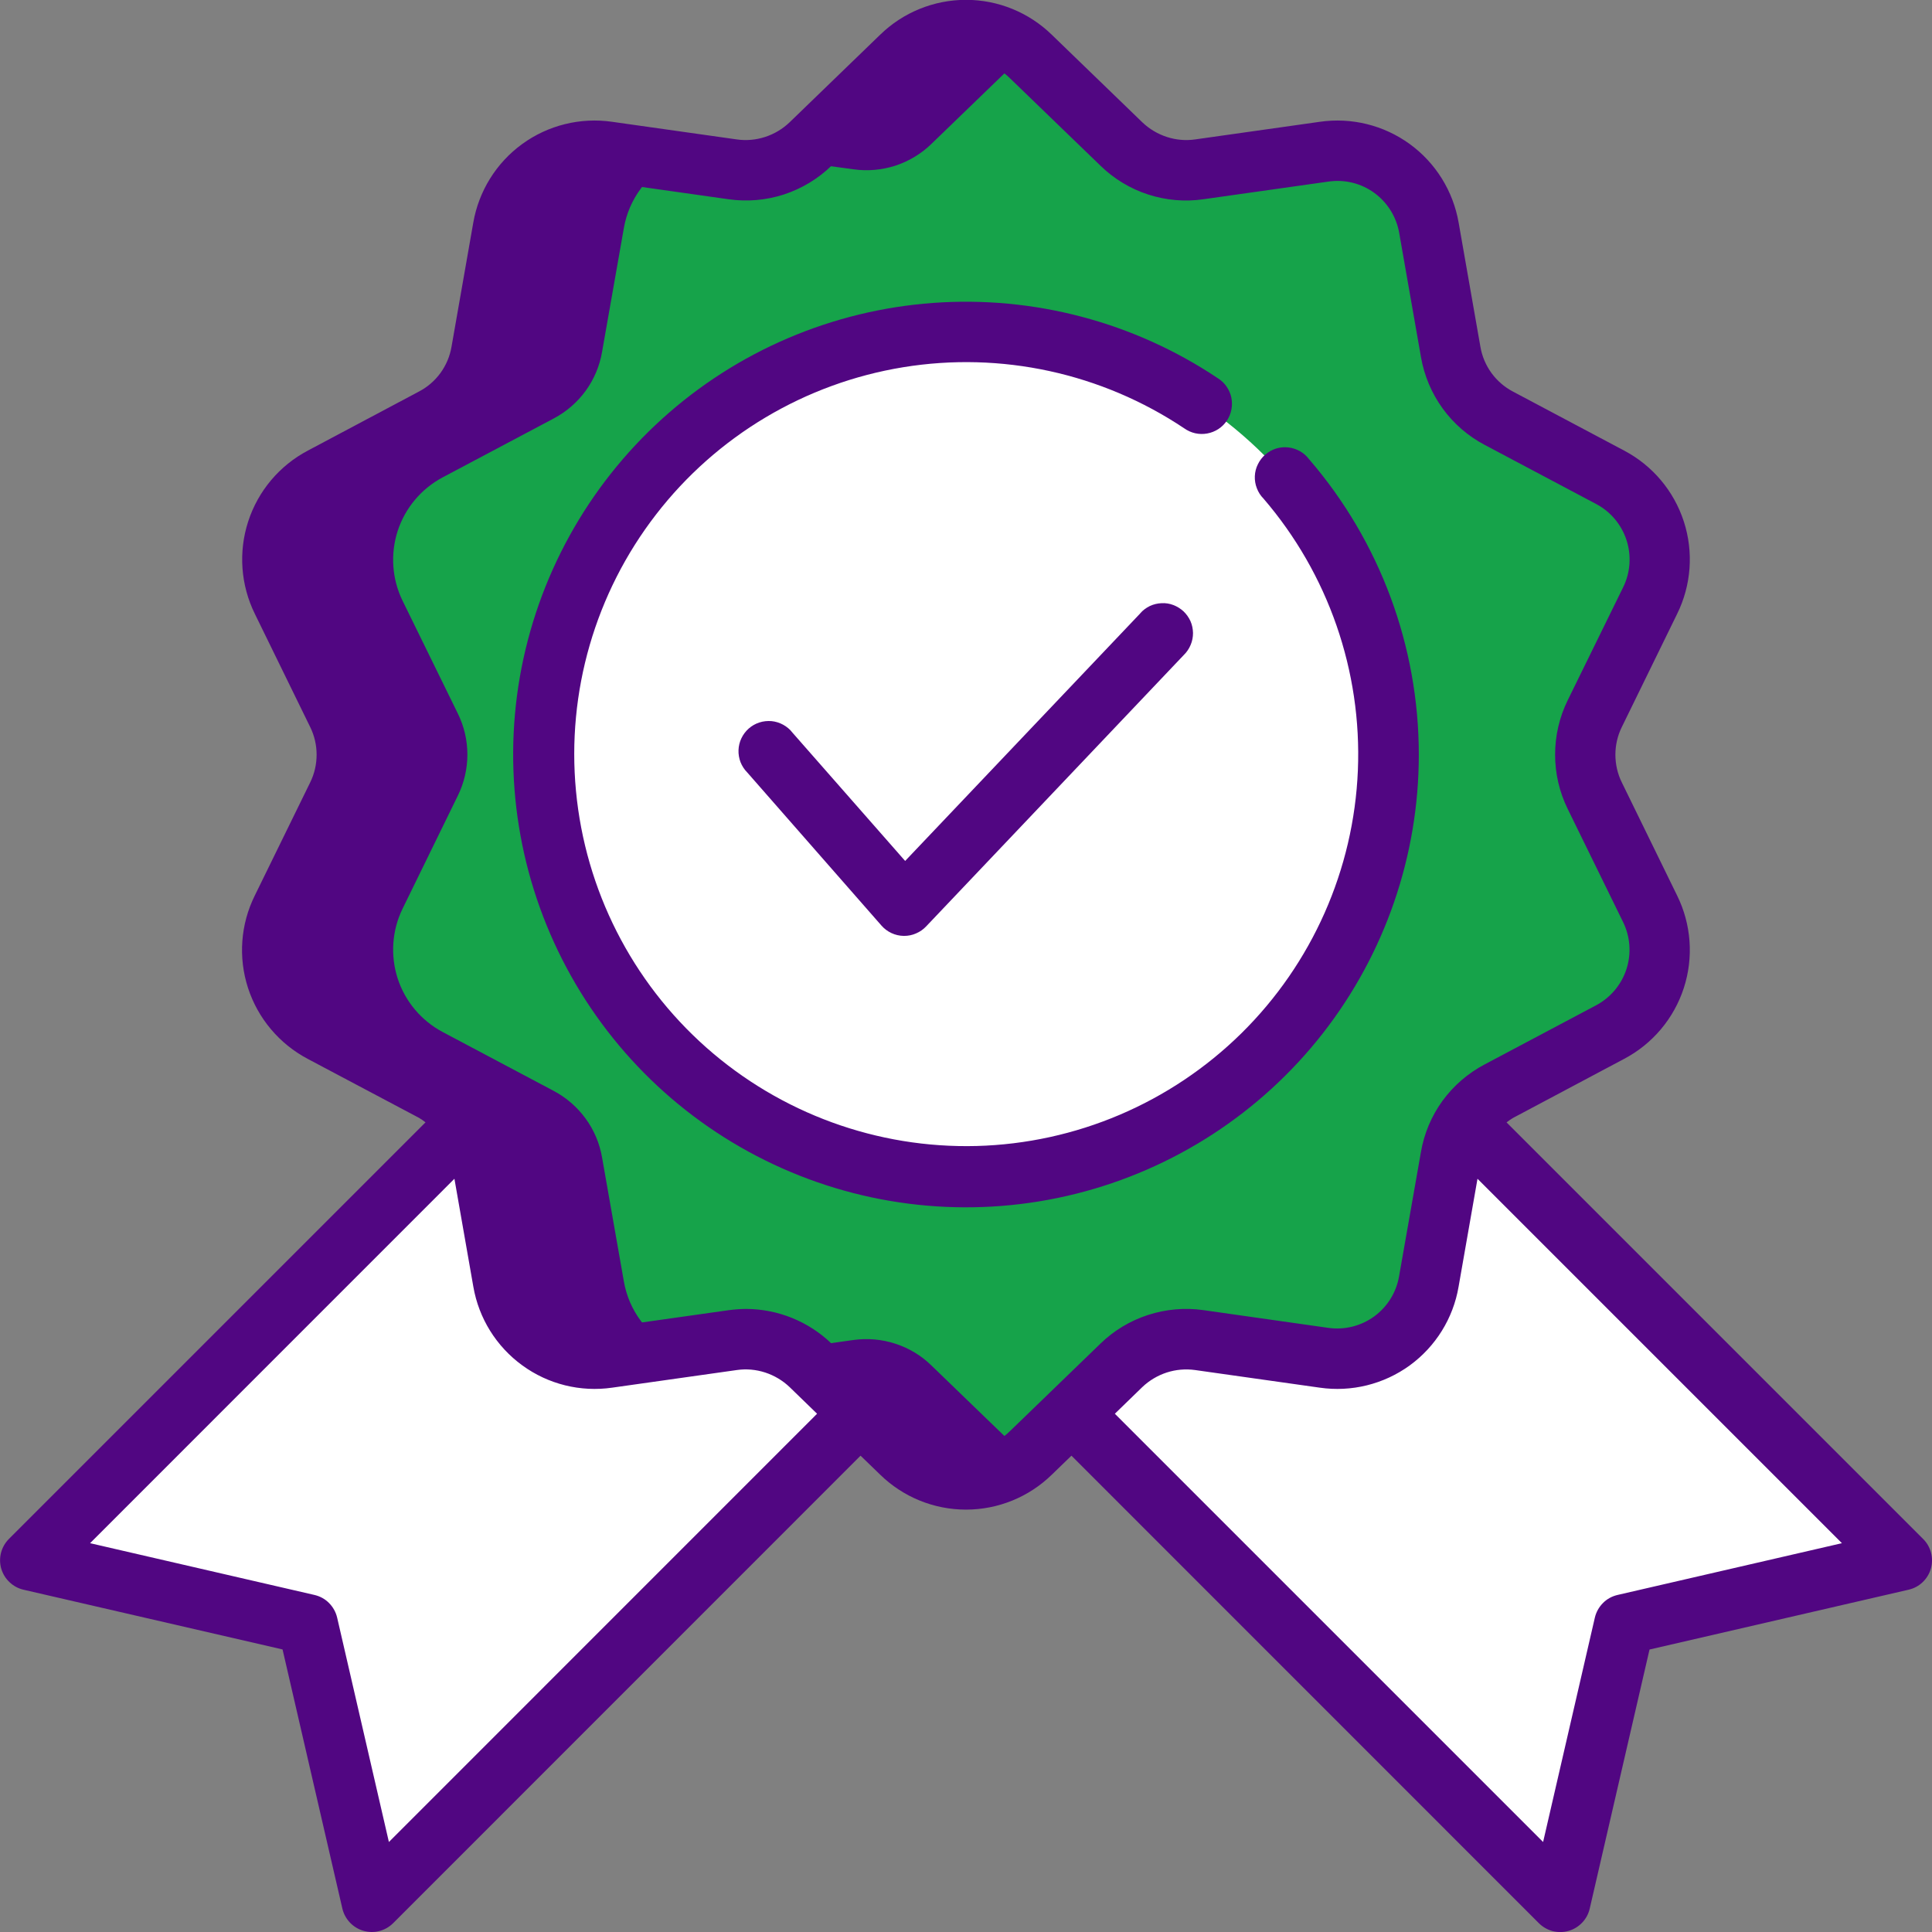 <svg width="24" height="24" viewBox="0 0 24 24" fill="none" xmlns="http://www.w3.org/2000/svg">
<rect x="0" y="0" width="24" height="24" fill="#808080" stroke="none"/>
<g clip-path="url(#clip0_855_8832)">
<path d="M18.084 13.842C17.978 13.995 17.906 14.169 17.873 14.352L17.602 15.893C17.562 16.127 17.44 16.339 17.259 16.492C17.077 16.645 16.848 16.728 16.61 16.728C16.563 16.728 16.515 16.725 16.468 16.718L14.919 16.5C14.858 16.492 14.797 16.488 14.736 16.488C14.396 16.487 14.07 16.619 13.826 16.856L13.208 17.453L19.382 23.625L20.178 20.178L23.625 19.383L18.084 13.842Z" fill="white"/>
<path d="M19.091 14.85L18.858 16.115C18.766 16.645 18.49 17.125 18.078 17.47C17.667 17.816 17.146 18.005 16.608 18.005C16.501 18.004 16.394 17.997 16.287 17.982L15.5 17.869L19.734 22.101L20.178 20.178L23.625 19.382L19.091 14.85Z" fill="white"/>
<path d="M5.916 13.842C6.022 13.995 6.094 14.169 6.127 14.352L6.397 15.893C6.438 16.127 6.56 16.339 6.741 16.492C6.923 16.645 7.152 16.728 7.39 16.728C7.437 16.728 7.485 16.725 7.532 16.718L9.081 16.5C9.142 16.492 9.203 16.488 9.264 16.488C9.604 16.487 9.93 16.619 10.174 16.856L10.792 17.453L4.618 23.625L3.822 20.178L0.375 19.383L5.916 13.842Z" fill="white"/>
<path d="M4.909 14.85L5.142 16.115C5.234 16.644 5.51 17.124 5.921 17.47C6.332 17.816 6.852 18.005 7.39 18.005C7.497 18.004 7.604 17.997 7.711 17.982L8.498 17.869L4.266 22.101L3.822 20.178L0.375 19.382L4.909 14.85Z" fill="white"/>
<path d="M4.188 8.867L3.501 7.463C3.369 7.193 3.348 6.882 3.441 6.596C3.533 6.31 3.734 6.072 3.999 5.931L5.381 5.198C5.538 5.115 5.673 4.998 5.777 4.855C5.881 4.712 5.951 4.547 5.981 4.373L6.252 2.832C6.303 2.536 6.468 2.271 6.712 2.095C6.955 1.918 7.257 1.843 7.555 1.885L9.104 2.104C9.279 2.129 9.457 2.113 9.624 2.059C9.792 2.004 9.945 1.912 10.072 1.789L11.197 0.702C11.413 0.492 11.702 0.375 12.003 0.375C12.304 0.375 12.594 0.492 12.81 0.702L13.935 1.789C14.061 1.912 14.215 2.004 14.382 2.059C14.55 2.113 14.728 2.129 14.903 2.104L16.452 1.885C16.749 1.844 17.05 1.92 17.292 2.096C17.534 2.273 17.698 2.536 17.75 2.832L18.021 4.372C18.051 4.546 18.12 4.711 18.224 4.854C18.328 4.997 18.463 5.114 18.619 5.197L20.001 5.93C20.266 6.071 20.467 6.31 20.56 6.596C20.653 6.882 20.631 7.193 20.499 7.463L19.812 8.868C19.734 9.027 19.694 9.201 19.694 9.377C19.694 9.554 19.734 9.728 19.812 9.886L20.499 11.292C20.631 11.562 20.652 11.873 20.559 12.159C20.467 12.444 20.266 12.683 20.001 12.824L18.619 13.555C18.463 13.638 18.328 13.755 18.224 13.898C18.12 14.041 18.051 14.206 18.021 14.38L17.75 15.921C17.698 16.217 17.534 16.481 17.29 16.658C17.047 16.835 16.744 16.91 16.447 16.868L14.898 16.649C14.723 16.624 14.545 16.64 14.377 16.694C14.21 16.749 14.056 16.841 13.93 16.963L12.805 18.051C12.589 18.261 12.3 18.378 11.998 18.378C11.697 18.378 11.408 18.261 11.192 18.051L10.067 16.963C9.941 16.841 9.787 16.749 9.62 16.694C9.452 16.64 9.274 16.624 9.099 16.649L7.55 16.868C7.253 16.91 6.95 16.835 6.707 16.658C6.464 16.481 6.299 16.217 6.247 15.921L5.976 14.38C5.946 14.206 5.876 14.041 5.772 13.898C5.668 13.755 5.533 13.638 5.376 13.555L3.995 12.822C3.729 12.681 3.529 12.443 3.436 12.157C3.343 11.871 3.365 11.56 3.497 11.29L4.184 9.884C4.262 9.726 4.303 9.552 4.304 9.376C4.305 9.2 4.265 9.025 4.188 8.867Z" fill="#16A34A"/>
<path d="M10.602 2.103C10.777 2.128 10.955 2.112 11.123 2.058C11.29 2.003 11.444 1.911 11.57 1.788L12.695 0.701C12.713 0.683 12.732 0.667 12.754 0.653C12.534 0.466 12.253 0.367 11.965 0.376C11.677 0.384 11.402 0.5 11.195 0.701L10.07 1.788C9.985 1.871 9.888 1.94 9.782 1.992L10.602 2.103Z" fill="#510682"/>
<path d="M12.694 18.048L11.569 16.961C11.443 16.838 11.29 16.746 11.122 16.692C10.954 16.637 10.776 16.622 10.601 16.646L9.778 16.762C9.885 16.813 9.983 16.88 10.069 16.961L11.194 18.048C11.402 18.249 11.677 18.365 11.966 18.374C12.254 18.382 12.536 18.283 12.755 18.095C12.737 18.079 12.713 18.065 12.694 18.048Z" fill="#510682"/>
<path d="M7.75 15.919L7.479 14.378C7.449 14.204 7.38 14.04 7.276 13.897C7.172 13.754 7.037 13.636 6.881 13.553L5.499 12.82C5.234 12.679 5.033 12.441 4.94 12.155C4.848 11.869 4.869 11.558 5.001 11.288L5.688 9.883C5.766 9.724 5.806 9.55 5.806 9.374C5.806 9.197 5.766 9.023 5.688 8.865L5.001 7.463C4.869 7.193 4.848 6.882 4.94 6.596C5.033 6.31 5.234 6.071 5.499 5.93L6.881 5.197C7.037 5.114 7.172 4.997 7.276 4.854C7.38 4.711 7.449 4.546 7.479 4.372L7.75 2.832C7.781 2.654 7.853 2.487 7.961 2.342C8.068 2.198 8.208 2.081 8.369 2L7.553 1.885C7.256 1.842 6.953 1.918 6.71 2.094C6.467 2.271 6.302 2.535 6.25 2.831L5.979 4.372C5.949 4.546 5.879 4.711 5.775 4.854C5.671 4.997 5.536 5.114 5.379 5.197L3.997 5.93C3.732 6.071 3.532 6.31 3.439 6.596C3.347 6.882 3.369 7.193 3.501 7.463L4.188 8.868C4.266 9.027 4.306 9.201 4.306 9.377C4.306 9.553 4.266 9.727 4.188 9.886L3.501 11.29C3.369 11.56 3.348 11.87 3.44 12.156C3.533 12.442 3.734 12.681 3.999 12.822L5.381 13.555C5.538 13.637 5.673 13.755 5.777 13.898C5.881 14.041 5.951 14.206 5.981 14.38L6.252 15.92C6.303 16.216 6.468 16.481 6.712 16.658C6.955 16.834 7.257 16.91 7.555 16.868L8.371 16.752C8.21 16.672 8.069 16.554 7.961 16.409C7.853 16.265 7.781 16.097 7.75 15.919Z" fill="#510682"/>
<path d="M12 14.625C14.899 14.625 17.25 12.274 17.25 9.375C17.25 6.476 14.899 4.125 12 4.125C9.101 4.125 6.75 6.476 6.75 9.375C6.75 12.274 9.101 14.625 12 14.625Z" fill="white"/>
<path d="M23.89 19.118L18.715 13.943C18.741 13.922 18.768 13.904 18.796 13.887L20.175 13.154C20.528 12.968 20.794 12.652 20.917 12.273C21.04 11.894 21.01 11.482 20.834 11.125L20.147 9.72C20.094 9.613 20.067 9.495 20.067 9.375C20.067 9.256 20.094 9.138 20.147 9.031L20.834 7.626C21.01 7.269 21.04 6.857 20.917 6.478C20.794 6.099 20.528 5.783 20.175 5.597L18.794 4.864C18.689 4.809 18.597 4.729 18.527 4.633C18.457 4.536 18.41 4.425 18.39 4.307L18.12 2.767C18.052 2.374 17.834 2.023 17.512 1.789C17.19 1.555 16.789 1.456 16.395 1.513L14.846 1.732C14.728 1.749 14.607 1.738 14.494 1.701C14.381 1.664 14.277 1.602 14.191 1.52L13.066 0.432C12.781 0.154 12.398 -0.002 12 -0.002C11.601 -0.002 11.218 0.154 10.933 0.432L9.808 1.52C9.722 1.602 9.619 1.664 9.505 1.701C9.392 1.738 9.271 1.749 9.153 1.732L7.604 1.513C7.21 1.456 6.809 1.555 6.487 1.789C6.165 2.023 5.947 2.374 5.879 2.767L5.609 4.307C5.589 4.425 5.542 4.536 5.472 4.633C5.401 4.73 5.31 4.809 5.204 4.864L3.825 5.597C3.472 5.783 3.206 6.099 3.083 6.478C2.96 6.857 2.99 7.269 3.166 7.626L3.853 9.031C3.906 9.138 3.933 9.256 3.933 9.375C3.933 9.495 3.906 9.613 3.853 9.72L3.165 11.125C2.988 11.482 2.958 11.894 3.081 12.273C3.204 12.652 3.471 12.968 3.823 13.154L5.206 13.887C5.234 13.903 5.26 13.922 5.286 13.942L0.111 19.117C0.064 19.164 0.03 19.223 0.013 19.288C-0.004 19.353 -0.003 19.421 0.015 19.485C0.034 19.55 0.069 19.608 0.118 19.654C0.166 19.7 0.226 19.733 0.292 19.748L3.51 20.49L4.253 23.709C4.268 23.774 4.301 23.834 4.347 23.883C4.393 23.931 4.451 23.967 4.515 23.985C4.58 24.004 4.648 24.005 4.713 23.988C4.778 23.971 4.837 23.937 4.884 23.89L10.69 18.083L10.934 18.319C11.219 18.597 11.601 18.753 12 18.753C12.399 18.753 12.781 18.597 13.066 18.319L13.31 18.083L19.117 23.891C19.164 23.938 19.224 23.972 19.288 23.989C19.353 24.005 19.421 24.005 19.486 23.986C19.55 23.968 19.608 23.932 19.654 23.884C19.701 23.835 19.733 23.775 19.748 23.71L20.491 20.491L23.709 19.748C23.775 19.733 23.835 19.701 23.883 19.655C23.932 19.609 23.967 19.551 23.986 19.486C24.004 19.422 24.005 19.354 23.988 19.289C23.971 19.224 23.938 19.165 23.89 19.118ZM4.831 22.882L4.188 20.094C4.172 20.026 4.137 19.963 4.087 19.913C4.038 19.863 3.975 19.829 3.906 19.813L1.119 19.17L5.645 14.643L5.88 15.984C5.948 16.377 6.166 16.727 6.488 16.961C6.81 17.196 7.211 17.295 7.605 17.238L9.154 17.019C9.272 17.002 9.392 17.013 9.506 17.05C9.619 17.087 9.723 17.149 9.809 17.231L10.15 17.562L4.831 22.882ZM11.455 17.78L10.951 17.292L10.331 16.692C10.046 16.416 9.664 16.261 9.267 16.26C9.194 16.261 9.122 16.266 9.049 16.276L7.5 16.495C7.298 16.525 7.093 16.474 6.928 16.355C6.764 16.235 6.652 16.055 6.618 15.854L6.348 14.314C6.315 14.139 6.251 13.971 6.16 13.818C6.152 13.8 6.142 13.782 6.131 13.766C5.991 13.538 5.793 13.351 5.558 13.224L4.176 12.491C3.996 12.396 3.859 12.235 3.796 12.041C3.733 11.848 3.748 11.637 3.838 11.454L4.525 10.05C4.629 9.841 4.682 9.61 4.682 9.377C4.682 9.143 4.629 8.912 4.525 8.703L3.838 7.298C3.748 7.115 3.733 6.904 3.796 6.711C3.859 6.517 3.996 6.356 4.176 6.261L5.557 5.528C5.764 5.419 5.943 5.264 6.08 5.075C6.218 4.886 6.31 4.668 6.349 4.438L6.62 2.898C6.653 2.697 6.764 2.517 6.929 2.397C7.093 2.277 7.298 2.226 7.5 2.256L9.049 2.475C9.28 2.508 9.516 2.488 9.738 2.416C9.96 2.343 10.163 2.221 10.33 2.058L11.455 0.971C11.601 0.829 11.796 0.749 12 0.749C12.204 0.749 12.399 0.829 12.545 0.971L13.67 2.058C13.837 2.221 14.04 2.344 14.262 2.416C14.484 2.488 14.719 2.509 14.95 2.475L16.5 2.256C16.702 2.226 16.907 2.276 17.072 2.396C17.236 2.516 17.348 2.696 17.382 2.897L17.652 4.437C17.692 4.667 17.784 4.885 17.921 5.074C18.058 5.263 18.237 5.418 18.444 5.527L19.826 6.26C20.006 6.354 20.142 6.516 20.205 6.709C20.268 6.903 20.253 7.114 20.163 7.296L19.474 8.7C19.371 8.91 19.318 9.141 19.318 9.374C19.318 9.608 19.371 9.838 19.474 10.048L20.162 11.453C20.252 11.636 20.267 11.847 20.204 12.04C20.141 12.234 20.004 12.395 19.824 12.49L18.442 13.223C18.236 13.332 18.057 13.486 17.919 13.675C17.782 13.864 17.69 14.082 17.651 14.313L17.38 15.853C17.346 16.054 17.235 16.233 17.071 16.353C16.906 16.473 16.701 16.524 16.5 16.495L14.95 16.275C14.719 16.242 14.483 16.263 14.261 16.335C14.039 16.407 13.836 16.529 13.669 16.692L12.544 17.78C12.399 17.922 12.203 18.001 12 18.001C11.796 18.001 11.601 17.922 11.455 17.78ZM20.094 19.813C20.025 19.829 19.962 19.863 19.913 19.913C19.863 19.963 19.828 20.026 19.812 20.094L19.169 22.882L13.849 17.562L14.19 17.231C14.276 17.149 14.38 17.087 14.493 17.05C14.607 17.013 14.727 17.003 14.845 17.019L16.394 17.238C16.788 17.295 17.189 17.196 17.512 16.962C17.834 16.727 18.052 16.377 18.119 15.984L18.354 14.643L22.881 19.17L20.094 19.813Z" fill="#510682"/>
<path d="M17.625 9.375C17.625 8.028 17.142 6.726 16.263 5.706C16.232 5.665 16.193 5.63 16.149 5.605C16.104 5.58 16.055 5.564 16.004 5.558C15.953 5.552 15.901 5.557 15.852 5.572C15.803 5.588 15.758 5.613 15.719 5.646C15.68 5.68 15.648 5.721 15.626 5.767C15.603 5.813 15.59 5.863 15.588 5.915C15.586 5.966 15.594 6.017 15.613 6.065C15.631 6.113 15.659 6.157 15.695 6.193C16.5 7.129 16.919 8.336 16.868 9.57C16.817 10.803 16.299 11.971 15.42 12.837C14.54 13.703 13.365 14.203 12.131 14.236C10.897 14.268 9.697 13.83 8.773 13.012C7.849 12.193 7.271 11.054 7.155 9.825C7.039 8.596 7.394 7.369 8.149 6.392C8.903 5.415 10.001 4.761 11.219 4.562C12.437 4.363 13.685 4.635 14.711 5.321C14.752 5.35 14.798 5.371 14.847 5.382C14.896 5.393 14.947 5.394 14.996 5.385C15.046 5.376 15.093 5.357 15.135 5.33C15.177 5.302 15.213 5.267 15.241 5.225C15.269 5.183 15.288 5.136 15.297 5.087C15.307 5.038 15.306 4.987 15.296 4.938C15.286 4.889 15.265 4.843 15.237 4.802C15.208 4.76 15.171 4.725 15.129 4.699C14.087 4.001 12.841 3.672 11.591 3.763C10.34 3.854 9.155 4.361 8.226 5.202C7.296 6.044 6.674 7.172 6.458 8.408C6.243 9.643 6.447 10.915 7.038 12.022C7.628 13.128 8.571 14.005 9.718 14.514C10.864 15.023 12.147 15.134 13.364 14.83C14.581 14.526 15.661 13.824 16.433 12.836C17.205 11.847 17.625 10.629 17.625 9.375Z" fill="#510682"/>
<path d="M14.166 7.618L11.244 10.695L9.844 9.101C9.813 9.06 9.773 9.027 9.729 9.003C9.684 8.978 9.634 8.963 9.584 8.958C9.533 8.954 9.482 8.959 9.433 8.975C9.384 8.991 9.34 9.016 9.301 9.05C9.263 9.084 9.232 9.125 9.21 9.171C9.188 9.217 9.176 9.267 9.174 9.318C9.172 9.369 9.181 9.42 9.199 9.468C9.218 9.515 9.246 9.559 9.282 9.595L10.95 11.498C10.984 11.537 11.027 11.569 11.074 11.591C11.121 11.613 11.172 11.625 11.225 11.626H11.232C11.283 11.626 11.333 11.616 11.38 11.595C11.427 11.575 11.469 11.546 11.504 11.509L14.708 8.134C14.744 8.099 14.772 8.056 14.791 8.01C14.811 7.963 14.82 7.914 14.82 7.863C14.819 7.813 14.809 7.763 14.789 7.717C14.768 7.671 14.739 7.63 14.703 7.595C14.666 7.561 14.623 7.534 14.576 7.516C14.529 7.498 14.479 7.49 14.429 7.493C14.379 7.495 14.329 7.507 14.284 7.528C14.239 7.55 14.198 7.58 14.165 7.618H14.166Z" fill="#510682"/>
</g>
<defs>
<clipPath id="clip0_855_8832">
<rect width="24" height="24" fill="white"/>
</clipPath>
</defs>
</svg>
